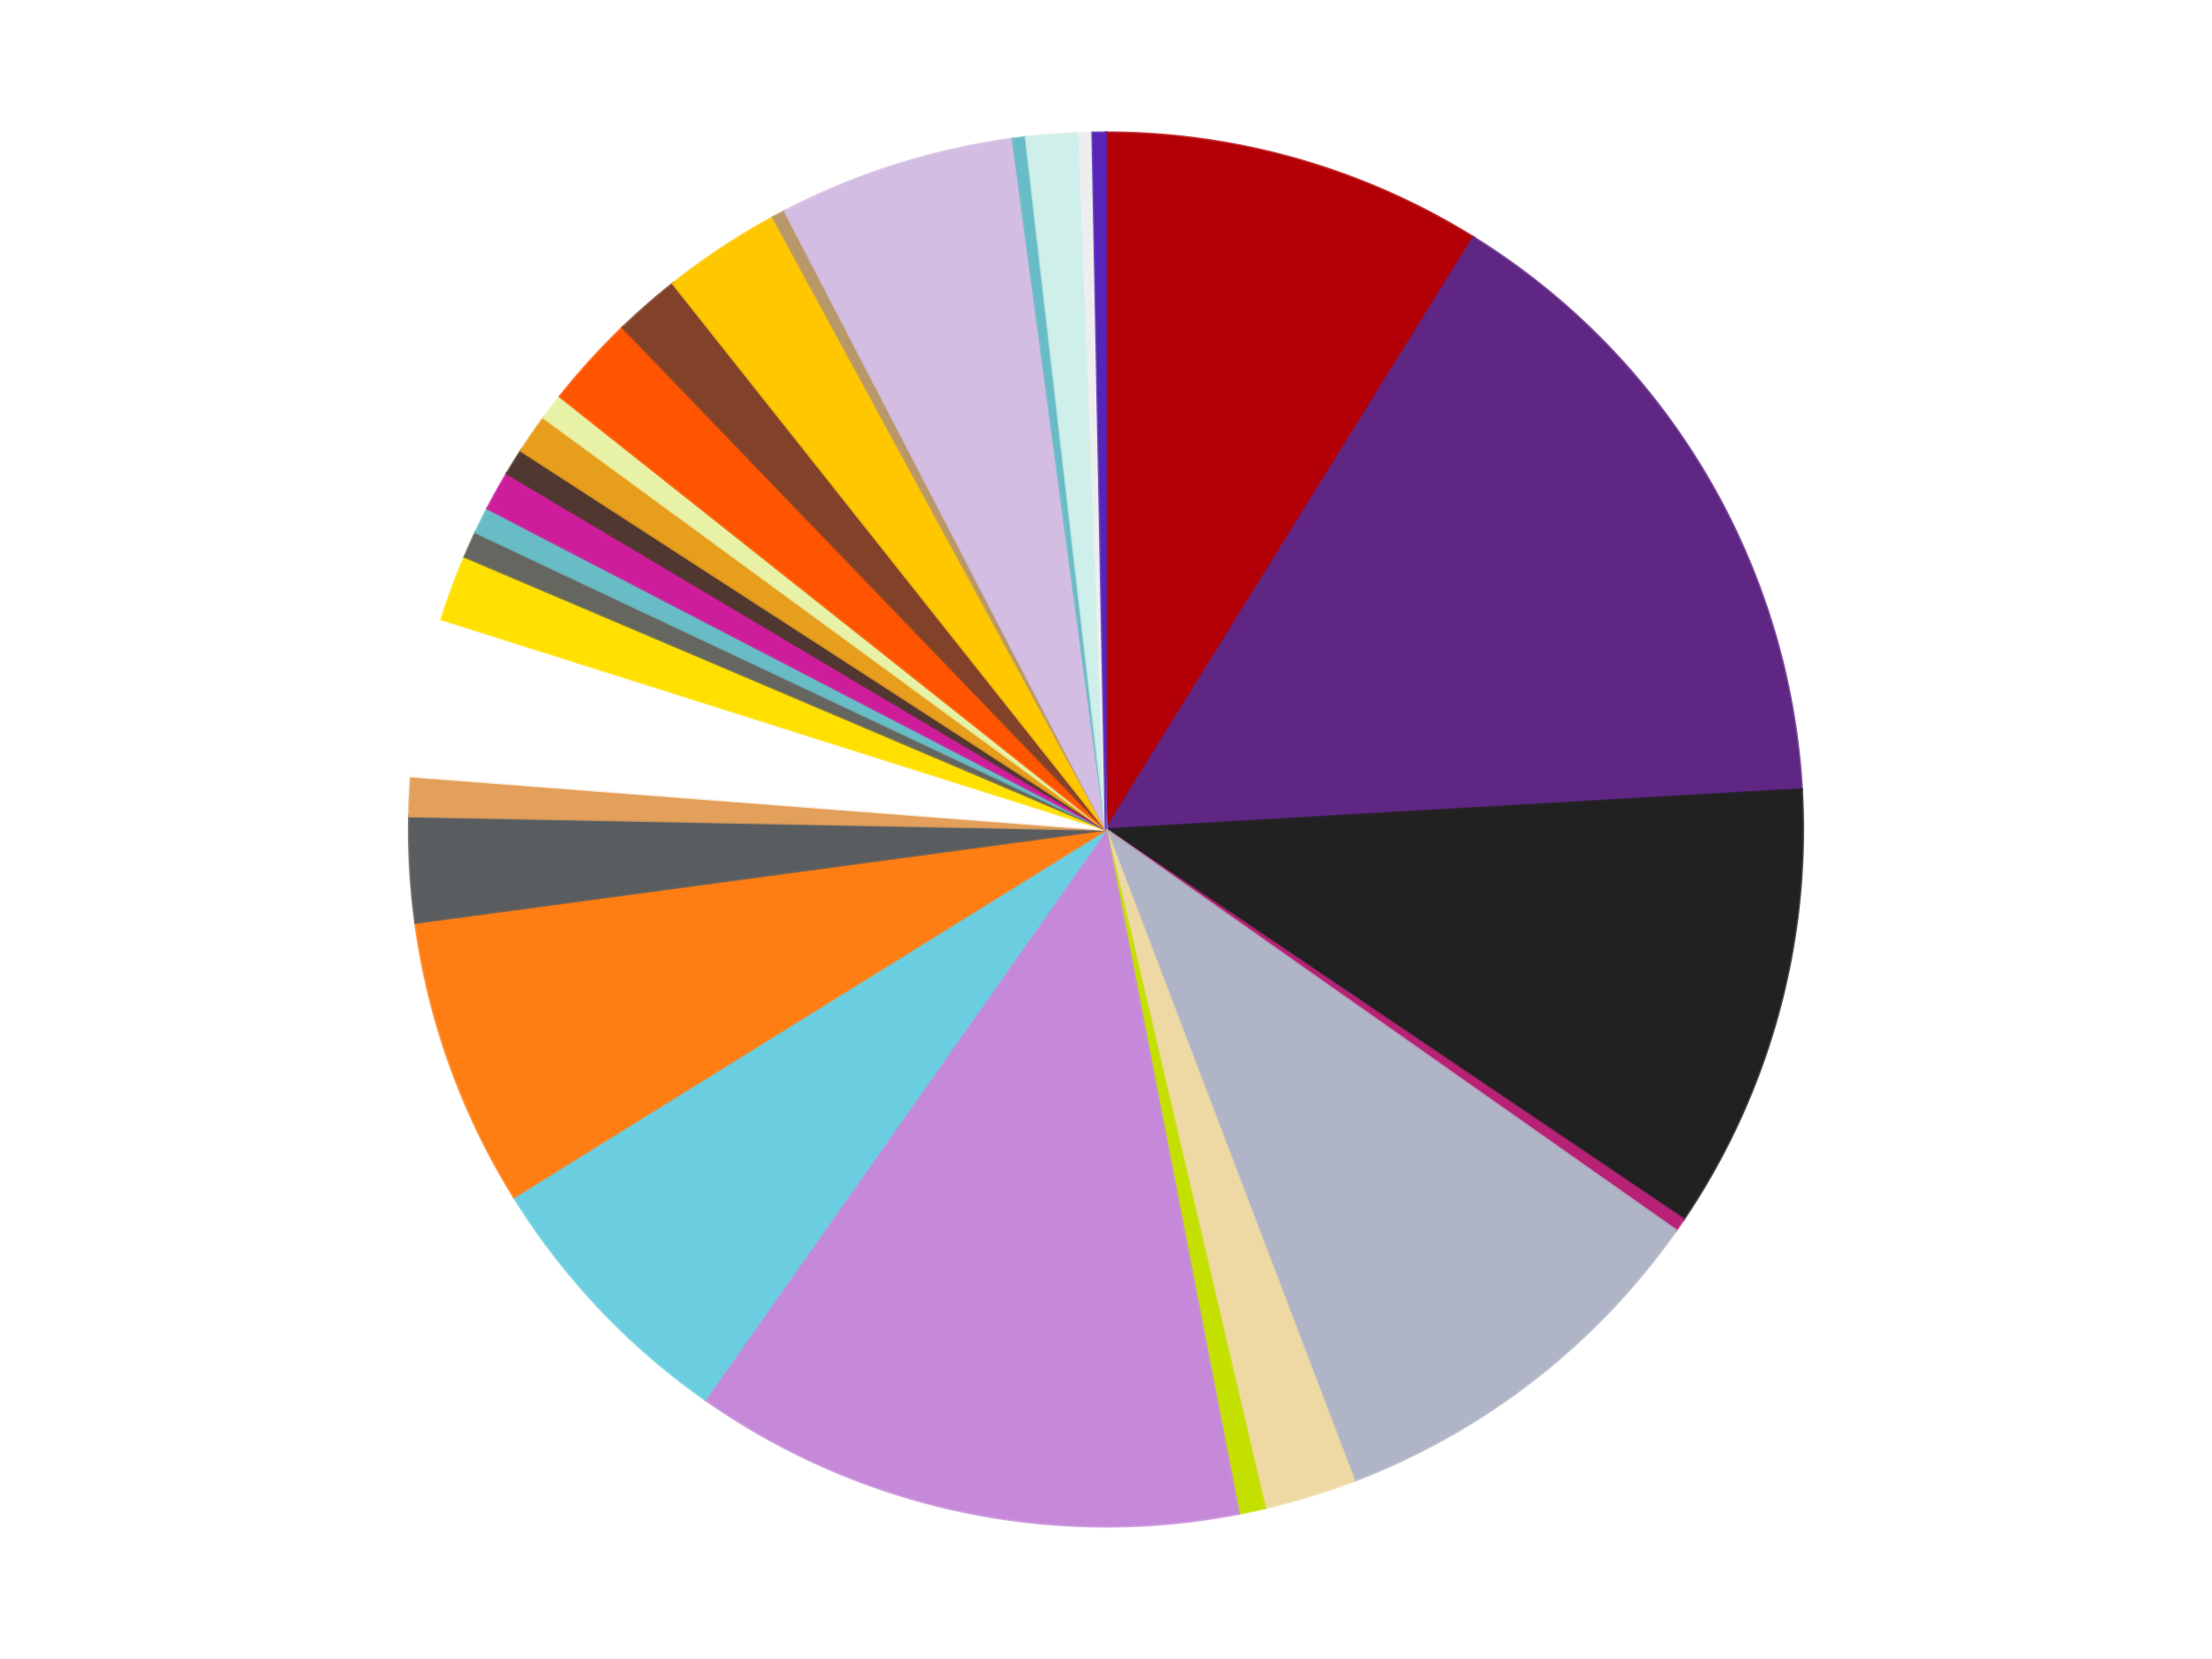 <?xml version='1.0' encoding='utf-8'?>
<svg xmlns="http://www.w3.org/2000/svg" xmlns:xlink="http://www.w3.org/1999/xlink" id="chart-9d8514dd-d0e1-4273-b7de-e4f43ca59ab1" class="pygal-chart" viewBox="0 0 800 600"><!--Generated with pygal 3.0.5 (lxml) ©Kozea 2012-2016 on 2024-08-19--><!--http://pygal.org--><!--http://github.com/Kozea/pygal--><defs><style type="text/css">#chart-9d8514dd-d0e1-4273-b7de-e4f43ca59ab1{-webkit-user-select:none;-webkit-font-smoothing:antialiased;font-family:Consolas,"Liberation Mono",Menlo,Courier,monospace}#chart-9d8514dd-d0e1-4273-b7de-e4f43ca59ab1 .title{font-family:Consolas,"Liberation Mono",Menlo,Courier,monospace;font-size:16px}#chart-9d8514dd-d0e1-4273-b7de-e4f43ca59ab1 .legends .legend text{font-family:Consolas,"Liberation Mono",Menlo,Courier,monospace;font-size:14px}#chart-9d8514dd-d0e1-4273-b7de-e4f43ca59ab1 .axis text{font-family:Consolas,"Liberation Mono",Menlo,Courier,monospace;font-size:10px}#chart-9d8514dd-d0e1-4273-b7de-e4f43ca59ab1 .axis text.major{font-family:Consolas,"Liberation Mono",Menlo,Courier,monospace;font-size:10px}#chart-9d8514dd-d0e1-4273-b7de-e4f43ca59ab1 .text-overlay text.value{font-family:Consolas,"Liberation Mono",Menlo,Courier,monospace;font-size:16px}#chart-9d8514dd-d0e1-4273-b7de-e4f43ca59ab1 .text-overlay text.label{font-family:Consolas,"Liberation Mono",Menlo,Courier,monospace;font-size:10px}#chart-9d8514dd-d0e1-4273-b7de-e4f43ca59ab1 .tooltip{font-family:Consolas,"Liberation Mono",Menlo,Courier,monospace;font-size:14px}#chart-9d8514dd-d0e1-4273-b7de-e4f43ca59ab1 text.no_data{font-family:Consolas,"Liberation Mono",Menlo,Courier,monospace;font-size:64px}
#chart-9d8514dd-d0e1-4273-b7de-e4f43ca59ab1{background-color:transparent}#chart-9d8514dd-d0e1-4273-b7de-e4f43ca59ab1 path,#chart-9d8514dd-d0e1-4273-b7de-e4f43ca59ab1 line,#chart-9d8514dd-d0e1-4273-b7de-e4f43ca59ab1 rect,#chart-9d8514dd-d0e1-4273-b7de-e4f43ca59ab1 circle{-webkit-transition:150ms;-moz-transition:150ms;transition:150ms}#chart-9d8514dd-d0e1-4273-b7de-e4f43ca59ab1 .graph &gt; .background{fill:transparent}#chart-9d8514dd-d0e1-4273-b7de-e4f43ca59ab1 .plot &gt; .background{fill:transparent}#chart-9d8514dd-d0e1-4273-b7de-e4f43ca59ab1 .graph{fill:rgba(0,0,0,.87)}#chart-9d8514dd-d0e1-4273-b7de-e4f43ca59ab1 text.no_data{fill:rgba(0,0,0,1)}#chart-9d8514dd-d0e1-4273-b7de-e4f43ca59ab1 .title{fill:rgba(0,0,0,1)}#chart-9d8514dd-d0e1-4273-b7de-e4f43ca59ab1 .legends .legend text{fill:rgba(0,0,0,.87)}#chart-9d8514dd-d0e1-4273-b7de-e4f43ca59ab1 .legends .legend:hover text{fill:rgba(0,0,0,1)}#chart-9d8514dd-d0e1-4273-b7de-e4f43ca59ab1 .axis .line{stroke:rgba(0,0,0,1)}#chart-9d8514dd-d0e1-4273-b7de-e4f43ca59ab1 .axis .guide.line{stroke:rgba(0,0,0,.54)}#chart-9d8514dd-d0e1-4273-b7de-e4f43ca59ab1 .axis .major.line{stroke:rgba(0,0,0,.87)}#chart-9d8514dd-d0e1-4273-b7de-e4f43ca59ab1 .axis text.major{fill:rgba(0,0,0,1)}#chart-9d8514dd-d0e1-4273-b7de-e4f43ca59ab1 .axis.y .guides:hover .guide.line,#chart-9d8514dd-d0e1-4273-b7de-e4f43ca59ab1 .line-graph .axis.x .guides:hover .guide.line,#chart-9d8514dd-d0e1-4273-b7de-e4f43ca59ab1 .stackedline-graph .axis.x .guides:hover .guide.line,#chart-9d8514dd-d0e1-4273-b7de-e4f43ca59ab1 .xy-graph .axis.x .guides:hover .guide.line{stroke:rgba(0,0,0,1)}#chart-9d8514dd-d0e1-4273-b7de-e4f43ca59ab1 .axis .guides:hover text{fill:rgba(0,0,0,1)}#chart-9d8514dd-d0e1-4273-b7de-e4f43ca59ab1 .reactive{fill-opacity:1.0;stroke-opacity:.8;stroke-width:1}#chart-9d8514dd-d0e1-4273-b7de-e4f43ca59ab1 .ci{stroke:rgba(0,0,0,.87)}#chart-9d8514dd-d0e1-4273-b7de-e4f43ca59ab1 .reactive.active,#chart-9d8514dd-d0e1-4273-b7de-e4f43ca59ab1 .active .reactive{fill-opacity:0.6;stroke-opacity:.9;stroke-width:4}#chart-9d8514dd-d0e1-4273-b7de-e4f43ca59ab1 .ci .reactive.active{stroke-width:1.5}#chart-9d8514dd-d0e1-4273-b7de-e4f43ca59ab1 .series text{fill:rgba(0,0,0,1)}#chart-9d8514dd-d0e1-4273-b7de-e4f43ca59ab1 .tooltip rect{fill:transparent;stroke:rgba(0,0,0,1);-webkit-transition:opacity 150ms;-moz-transition:opacity 150ms;transition:opacity 150ms}#chart-9d8514dd-d0e1-4273-b7de-e4f43ca59ab1 .tooltip .label{fill:rgba(0,0,0,.87)}#chart-9d8514dd-d0e1-4273-b7de-e4f43ca59ab1 .tooltip .label{fill:rgba(0,0,0,.87)}#chart-9d8514dd-d0e1-4273-b7de-e4f43ca59ab1 .tooltip .legend{font-size:.8em;fill:rgba(0,0,0,.54)}#chart-9d8514dd-d0e1-4273-b7de-e4f43ca59ab1 .tooltip .x_label{font-size:.6em;fill:rgba(0,0,0,1)}#chart-9d8514dd-d0e1-4273-b7de-e4f43ca59ab1 .tooltip .xlink{font-size:.5em;text-decoration:underline}#chart-9d8514dd-d0e1-4273-b7de-e4f43ca59ab1 .tooltip .value{font-size:1.5em}#chart-9d8514dd-d0e1-4273-b7de-e4f43ca59ab1 .bound{font-size:.5em}#chart-9d8514dd-d0e1-4273-b7de-e4f43ca59ab1 .max-value{font-size:.75em;fill:rgba(0,0,0,.54)}#chart-9d8514dd-d0e1-4273-b7de-e4f43ca59ab1 .map-element{fill:transparent;stroke:rgba(0,0,0,.54) !important}#chart-9d8514dd-d0e1-4273-b7de-e4f43ca59ab1 .map-element .reactive{fill-opacity:inherit;stroke-opacity:inherit}#chart-9d8514dd-d0e1-4273-b7de-e4f43ca59ab1 .color-0,#chart-9d8514dd-d0e1-4273-b7de-e4f43ca59ab1 .color-0 a:visited{stroke:#f44336;fill:#f44336}#chart-9d8514dd-d0e1-4273-b7de-e4f43ca59ab1 .color-1,#chart-9d8514dd-d0e1-4273-b7de-e4f43ca59ab1 .color-1 a:visited{stroke:#3f51b5;fill:#3f51b5}#chart-9d8514dd-d0e1-4273-b7de-e4f43ca59ab1 .color-2,#chart-9d8514dd-d0e1-4273-b7de-e4f43ca59ab1 .color-2 a:visited{stroke:#009688;fill:#009688}#chart-9d8514dd-d0e1-4273-b7de-e4f43ca59ab1 .color-3,#chart-9d8514dd-d0e1-4273-b7de-e4f43ca59ab1 .color-3 a:visited{stroke:#ffc107;fill:#ffc107}#chart-9d8514dd-d0e1-4273-b7de-e4f43ca59ab1 .color-4,#chart-9d8514dd-d0e1-4273-b7de-e4f43ca59ab1 .color-4 a:visited{stroke:#ff5722;fill:#ff5722}#chart-9d8514dd-d0e1-4273-b7de-e4f43ca59ab1 .color-5,#chart-9d8514dd-d0e1-4273-b7de-e4f43ca59ab1 .color-5 a:visited{stroke:#9c27b0;fill:#9c27b0}#chart-9d8514dd-d0e1-4273-b7de-e4f43ca59ab1 .color-6,#chart-9d8514dd-d0e1-4273-b7de-e4f43ca59ab1 .color-6 a:visited{stroke:#03a9f4;fill:#03a9f4}#chart-9d8514dd-d0e1-4273-b7de-e4f43ca59ab1 .color-7,#chart-9d8514dd-d0e1-4273-b7de-e4f43ca59ab1 .color-7 a:visited{stroke:#8bc34a;fill:#8bc34a}#chart-9d8514dd-d0e1-4273-b7de-e4f43ca59ab1 .color-8,#chart-9d8514dd-d0e1-4273-b7de-e4f43ca59ab1 .color-8 a:visited{stroke:#ff9800;fill:#ff9800}#chart-9d8514dd-d0e1-4273-b7de-e4f43ca59ab1 .color-9,#chart-9d8514dd-d0e1-4273-b7de-e4f43ca59ab1 .color-9 a:visited{stroke:#e91e63;fill:#e91e63}#chart-9d8514dd-d0e1-4273-b7de-e4f43ca59ab1 .color-10,#chart-9d8514dd-d0e1-4273-b7de-e4f43ca59ab1 .color-10 a:visited{stroke:#2196f3;fill:#2196f3}#chart-9d8514dd-d0e1-4273-b7de-e4f43ca59ab1 .color-11,#chart-9d8514dd-d0e1-4273-b7de-e4f43ca59ab1 .color-11 a:visited{stroke:#4caf50;fill:#4caf50}#chart-9d8514dd-d0e1-4273-b7de-e4f43ca59ab1 .color-12,#chart-9d8514dd-d0e1-4273-b7de-e4f43ca59ab1 .color-12 a:visited{stroke:#ffeb3b;fill:#ffeb3b}#chart-9d8514dd-d0e1-4273-b7de-e4f43ca59ab1 .color-13,#chart-9d8514dd-d0e1-4273-b7de-e4f43ca59ab1 .color-13 a:visited{stroke:#673ab7;fill:#673ab7}#chart-9d8514dd-d0e1-4273-b7de-e4f43ca59ab1 .color-14,#chart-9d8514dd-d0e1-4273-b7de-e4f43ca59ab1 .color-14 a:visited{stroke:#00bcd4;fill:#00bcd4}#chart-9d8514dd-d0e1-4273-b7de-e4f43ca59ab1 .color-15,#chart-9d8514dd-d0e1-4273-b7de-e4f43ca59ab1 .color-15 a:visited{stroke:#cddc39;fill:#cddc39}#chart-9d8514dd-d0e1-4273-b7de-e4f43ca59ab1 .color-16,#chart-9d8514dd-d0e1-4273-b7de-e4f43ca59ab1 .color-16 a:visited{stroke:#9e9e9e;fill:#9e9e9e}#chart-9d8514dd-d0e1-4273-b7de-e4f43ca59ab1 .color-17,#chart-9d8514dd-d0e1-4273-b7de-e4f43ca59ab1 .color-17 a:visited{stroke:#607d8b;fill:#607d8b}#chart-9d8514dd-d0e1-4273-b7de-e4f43ca59ab1 .color-18,#chart-9d8514dd-d0e1-4273-b7de-e4f43ca59ab1 .color-18 a:visited{stroke:#7b0f07;fill:#7b0f07}#chart-9d8514dd-d0e1-4273-b7de-e4f43ca59ab1 .color-19,#chart-9d8514dd-d0e1-4273-b7de-e4f43ca59ab1 .color-19 a:visited{stroke:#141938;fill:#141938}#chart-9d8514dd-d0e1-4273-b7de-e4f43ca59ab1 .color-20,#chart-9d8514dd-d0e1-4273-b7de-e4f43ca59ab1 .color-20 a:visited{stroke:#000000;fill:#000000}#chart-9d8514dd-d0e1-4273-b7de-e4f43ca59ab1 .color-21,#chart-9d8514dd-d0e1-4273-b7de-e4f43ca59ab1 .color-21 a:visited{stroke:#5e4600;fill:#5e4600}#chart-9d8514dd-d0e1-4273-b7de-e4f43ca59ab1 .color-22,#chart-9d8514dd-d0e1-4273-b7de-e4f43ca59ab1 .color-22 a:visited{stroke:#791d00;fill:#791d00}#chart-9d8514dd-d0e1-4273-b7de-e4f43ca59ab1 .color-23,#chart-9d8514dd-d0e1-4273-b7de-e4f43ca59ab1 .color-23 a:visited{stroke:#220826;fill:#220826}#chart-9d8514dd-d0e1-4273-b7de-e4f43ca59ab1 .color-24,#chart-9d8514dd-d0e1-4273-b7de-e4f43ca59ab1 .color-24 a:visited{stroke:#01364e;fill:#01364e}#chart-9d8514dd-d0e1-4273-b7de-e4f43ca59ab1 .color-25,#chart-9d8514dd-d0e1-4273-b7de-e4f43ca59ab1 .color-25 a:visited{stroke:#344c19;fill:#344c19}#chart-9d8514dd-d0e1-4273-b7de-e4f43ca59ab1 .color-26,#chart-9d8514dd-d0e1-4273-b7de-e4f43ca59ab1 .color-26 a:visited{stroke:#573400;fill:#573400}#chart-9d8514dd-d0e1-4273-b7de-e4f43ca59ab1 .color-27,#chart-9d8514dd-d0e1-4273-b7de-e4f43ca59ab1 .color-27 a:visited{stroke:#560823;fill:#560823}#chart-9d8514dd-d0e1-4273-b7de-e4f43ca59ab1 .color-28,#chart-9d8514dd-d0e1-4273-b7de-e4f43ca59ab1 .color-28 a:visited{stroke:#063b66;fill:#063b66}#chart-9d8514dd-d0e1-4273-b7de-e4f43ca59ab1 .text-overlay .color-0 text{fill:black}#chart-9d8514dd-d0e1-4273-b7de-e4f43ca59ab1 .text-overlay .color-1 text{fill:black}#chart-9d8514dd-d0e1-4273-b7de-e4f43ca59ab1 .text-overlay .color-2 text{fill:black}#chart-9d8514dd-d0e1-4273-b7de-e4f43ca59ab1 .text-overlay .color-3 text{fill:black}#chart-9d8514dd-d0e1-4273-b7de-e4f43ca59ab1 .text-overlay .color-4 text{fill:black}#chart-9d8514dd-d0e1-4273-b7de-e4f43ca59ab1 .text-overlay .color-5 text{fill:black}#chart-9d8514dd-d0e1-4273-b7de-e4f43ca59ab1 .text-overlay .color-6 text{fill:black}#chart-9d8514dd-d0e1-4273-b7de-e4f43ca59ab1 .text-overlay .color-7 text{fill:black}#chart-9d8514dd-d0e1-4273-b7de-e4f43ca59ab1 .text-overlay .color-8 text{fill:black}#chart-9d8514dd-d0e1-4273-b7de-e4f43ca59ab1 .text-overlay .color-9 text{fill:black}#chart-9d8514dd-d0e1-4273-b7de-e4f43ca59ab1 .text-overlay .color-10 text{fill:black}#chart-9d8514dd-d0e1-4273-b7de-e4f43ca59ab1 .text-overlay .color-11 text{fill:black}#chart-9d8514dd-d0e1-4273-b7de-e4f43ca59ab1 .text-overlay .color-12 text{fill:black}#chart-9d8514dd-d0e1-4273-b7de-e4f43ca59ab1 .text-overlay .color-13 text{fill:black}#chart-9d8514dd-d0e1-4273-b7de-e4f43ca59ab1 .text-overlay .color-14 text{fill:black}#chart-9d8514dd-d0e1-4273-b7de-e4f43ca59ab1 .text-overlay .color-15 text{fill:black}#chart-9d8514dd-d0e1-4273-b7de-e4f43ca59ab1 .text-overlay .color-16 text{fill:black}#chart-9d8514dd-d0e1-4273-b7de-e4f43ca59ab1 .text-overlay .color-17 text{fill:black}#chart-9d8514dd-d0e1-4273-b7de-e4f43ca59ab1 .text-overlay .color-18 text{fill:black}#chart-9d8514dd-d0e1-4273-b7de-e4f43ca59ab1 .text-overlay .color-19 text{fill:white}#chart-9d8514dd-d0e1-4273-b7de-e4f43ca59ab1 .text-overlay .color-20 text{fill:white}#chart-9d8514dd-d0e1-4273-b7de-e4f43ca59ab1 .text-overlay .color-21 text{fill:black}#chart-9d8514dd-d0e1-4273-b7de-e4f43ca59ab1 .text-overlay .color-22 text{fill:black}#chart-9d8514dd-d0e1-4273-b7de-e4f43ca59ab1 .text-overlay .color-23 text{fill:white}#chart-9d8514dd-d0e1-4273-b7de-e4f43ca59ab1 .text-overlay .color-24 text{fill:white}#chart-9d8514dd-d0e1-4273-b7de-e4f43ca59ab1 .text-overlay .color-25 text{fill:black}#chart-9d8514dd-d0e1-4273-b7de-e4f43ca59ab1 .text-overlay .color-26 text{fill:white}#chart-9d8514dd-d0e1-4273-b7de-e4f43ca59ab1 .text-overlay .color-27 text{fill:black}#chart-9d8514dd-d0e1-4273-b7de-e4f43ca59ab1 .text-overlay .color-28 text{fill:black}
#chart-9d8514dd-d0e1-4273-b7de-e4f43ca59ab1 text.no_data{text-anchor:middle}#chart-9d8514dd-d0e1-4273-b7de-e4f43ca59ab1 .guide.line{fill:none}#chart-9d8514dd-d0e1-4273-b7de-e4f43ca59ab1 .centered{text-anchor:middle}#chart-9d8514dd-d0e1-4273-b7de-e4f43ca59ab1 .title{text-anchor:middle}#chart-9d8514dd-d0e1-4273-b7de-e4f43ca59ab1 .legends .legend text{fill-opacity:1}#chart-9d8514dd-d0e1-4273-b7de-e4f43ca59ab1 .axis.x text{text-anchor:middle}#chart-9d8514dd-d0e1-4273-b7de-e4f43ca59ab1 .axis.x:not(.web) text[transform]{text-anchor:start}#chart-9d8514dd-d0e1-4273-b7de-e4f43ca59ab1 .axis.x:not(.web) text[transform].backwards{text-anchor:end}#chart-9d8514dd-d0e1-4273-b7de-e4f43ca59ab1 .axis.y text{text-anchor:end}#chart-9d8514dd-d0e1-4273-b7de-e4f43ca59ab1 .axis.y text[transform].backwards{text-anchor:start}#chart-9d8514dd-d0e1-4273-b7de-e4f43ca59ab1 .axis.y2 text{text-anchor:start}#chart-9d8514dd-d0e1-4273-b7de-e4f43ca59ab1 .axis.y2 text[transform].backwards{text-anchor:end}#chart-9d8514dd-d0e1-4273-b7de-e4f43ca59ab1 .axis .guide.line{stroke-dasharray:4,4;stroke:black}#chart-9d8514dd-d0e1-4273-b7de-e4f43ca59ab1 .axis .major.guide.line{stroke-dasharray:6,6;stroke:black}#chart-9d8514dd-d0e1-4273-b7de-e4f43ca59ab1 .horizontal .axis.y .guide.line,#chart-9d8514dd-d0e1-4273-b7de-e4f43ca59ab1 .horizontal .axis.y2 .guide.line,#chart-9d8514dd-d0e1-4273-b7de-e4f43ca59ab1 .vertical .axis.x .guide.line{opacity:0}#chart-9d8514dd-d0e1-4273-b7de-e4f43ca59ab1 .horizontal .axis.always_show .guide.line,#chart-9d8514dd-d0e1-4273-b7de-e4f43ca59ab1 .vertical .axis.always_show .guide.line{opacity:1 !important}#chart-9d8514dd-d0e1-4273-b7de-e4f43ca59ab1 .axis.y .guides:hover .guide.line,#chart-9d8514dd-d0e1-4273-b7de-e4f43ca59ab1 .axis.y2 .guides:hover .guide.line,#chart-9d8514dd-d0e1-4273-b7de-e4f43ca59ab1 .axis.x .guides:hover .guide.line{opacity:1}#chart-9d8514dd-d0e1-4273-b7de-e4f43ca59ab1 .axis .guides:hover text{opacity:1}#chart-9d8514dd-d0e1-4273-b7de-e4f43ca59ab1 .nofill{fill:none}#chart-9d8514dd-d0e1-4273-b7de-e4f43ca59ab1 .subtle-fill{fill-opacity:.2}#chart-9d8514dd-d0e1-4273-b7de-e4f43ca59ab1 .dot{stroke-width:1px;fill-opacity:1;stroke-opacity:1}#chart-9d8514dd-d0e1-4273-b7de-e4f43ca59ab1 .dot.active{stroke-width:5px}#chart-9d8514dd-d0e1-4273-b7de-e4f43ca59ab1 .dot.negative{fill:transparent}#chart-9d8514dd-d0e1-4273-b7de-e4f43ca59ab1 text,#chart-9d8514dd-d0e1-4273-b7de-e4f43ca59ab1 tspan{stroke:none !important}#chart-9d8514dd-d0e1-4273-b7de-e4f43ca59ab1 .series text.active{opacity:1}#chart-9d8514dd-d0e1-4273-b7de-e4f43ca59ab1 .tooltip rect{fill-opacity:.95;stroke-width:.5}#chart-9d8514dd-d0e1-4273-b7de-e4f43ca59ab1 .tooltip text{fill-opacity:1}#chart-9d8514dd-d0e1-4273-b7de-e4f43ca59ab1 .showable{visibility:hidden}#chart-9d8514dd-d0e1-4273-b7de-e4f43ca59ab1 .showable.shown{visibility:visible}#chart-9d8514dd-d0e1-4273-b7de-e4f43ca59ab1 .gauge-background{fill:rgba(229,229,229,1);stroke:none}#chart-9d8514dd-d0e1-4273-b7de-e4f43ca59ab1 .bg-lines{stroke:transparent;stroke-width:2px}</style><script type="text/javascript">window.pygal = window.pygal || {};window.pygal.config = window.pygal.config || {};window.pygal.config['9d8514dd-d0e1-4273-b7de-e4f43ca59ab1'] = {"allow_interruptions": false, "box_mode": "extremes", "classes": ["pygal-chart"], "css": ["file://style.css", "file://graph.css"], "defs": [], "disable_xml_declaration": false, "dots_size": 2.5, "dynamic_print_values": false, "explicit_size": false, "fill": false, "force_uri_protocol": "https", "formatter": null, "half_pie": false, "height": 600, "include_x_axis": false, "inner_radius": 0, "interpolate": null, "interpolation_parameters": {}, "interpolation_precision": 250, "inverse_y_axis": false, "js": ["//kozea.github.io/pygal.js/2.0.x/pygal-tooltips.min.js"], "legend_at_bottom": false, "legend_at_bottom_columns": null, "legend_box_size": 12, "logarithmic": false, "margin": 20, "margin_bottom": null, "margin_left": null, "margin_right": null, "margin_top": null, "max_scale": 16, "min_scale": 4, "missing_value_fill_truncation": "x", "no_data_text": "No data", "no_prefix": false, "order_min": null, "pretty_print": false, "print_labels": false, "print_values": false, "print_values_position": "center", "print_zeroes": true, "range": null, "rounded_bars": null, "secondary_range": null, "show_dots": true, "show_legend": false, "show_minor_x_labels": true, "show_minor_y_labels": true, "show_only_major_dots": false, "show_x_guides": false, "show_x_labels": true, "show_y_guides": true, "show_y_labels": true, "spacing": 10, "stack_from_top": false, "strict": false, "stroke": true, "stroke_style": null, "style": {"background": "transparent", "ci_colors": [], "colors": ["#F44336", "#3F51B5", "#009688", "#FFC107", "#FF5722", "#9C27B0", "#03A9F4", "#8BC34A", "#FF9800", "#E91E63", "#2196F3", "#4CAF50", "#FFEB3B", "#673AB7", "#00BCD4", "#CDDC39", "#9E9E9E", "#607D8B"], "dot_opacity": "1", "font_family": "Consolas, \"Liberation Mono\", Menlo, Courier, monospace", "foreground": "rgba(0, 0, 0, .87)", "foreground_strong": "rgba(0, 0, 0, 1)", "foreground_subtle": "rgba(0, 0, 0, .54)", "guide_stroke_color": "black", "guide_stroke_dasharray": "4,4", "label_font_family": "Consolas, \"Liberation Mono\", Menlo, Courier, monospace", "label_font_size": 10, "legend_font_family": "Consolas, \"Liberation Mono\", Menlo, Courier, monospace", "legend_font_size": 14, "major_guide_stroke_color": "black", "major_guide_stroke_dasharray": "6,6", "major_label_font_family": "Consolas, \"Liberation Mono\", Menlo, Courier, monospace", "major_label_font_size": 10, "no_data_font_family": "Consolas, \"Liberation Mono\", Menlo, Courier, monospace", "no_data_font_size": 64, "opacity": "1.0", "opacity_hover": "0.6", "plot_background": "transparent", "stroke_opacity": ".8", "stroke_opacity_hover": ".9", "stroke_width": "1", "stroke_width_hover": "4", "title_font_family": "Consolas, \"Liberation Mono\", Menlo, Courier, monospace", "title_font_size": 16, "tooltip_font_family": "Consolas, \"Liberation Mono\", Menlo, Courier, monospace", "tooltip_font_size": 14, "transition": "150ms", "value_background": "rgba(229, 229, 229, 1)", "value_colors": [], "value_font_family": "Consolas, \"Liberation Mono\", Menlo, Courier, monospace", "value_font_size": 16, "value_label_font_family": "Consolas, \"Liberation Mono\", Menlo, Courier, monospace", "value_label_font_size": 10}, "title": null, "tooltip_border_radius": 0, "tooltip_fancy_mode": true, "truncate_label": null, "truncate_legend": null, "width": 800, "x_label_rotation": 0, "x_labels": null, "x_labels_major": null, "x_labels_major_count": null, "x_labels_major_every": null, "x_title": null, "xrange": null, "y_label_rotation": 0, "y_labels": null, "y_labels_major": null, "y_labels_major_count": null, "y_labels_major_every": null, "y_title": null, "zero": 0, "legends": ["Red", "Dark Purple", "Black", "Magenta", "Light Bluish Gray", "Tan", "Lime", "Medium Lavender", "Medium Azure", "Orange", "Dark Bluish Gray", "Medium Nougat", "White", "Yellow", "Pearl Dark Gray", "Trans-Light Blue", "Trans-Dark Pink", "Dark Brown", "Pearl Gold", "Yellowish Green", "Reddish Orange", "Reddish Brown", "Bright Light Orange", "Dark Tan", "Lavender", "Satin Trans-Light Blue", "Light Aqua", "Trans-Clear", "Trans-Purple"]}</script><script type="text/javascript" xlink:href="https://kozea.github.io/pygal.js/2.0.x/pygal-tooltips.min.js"/></defs><title>Pygal</title><g class="graph pie-graph vertical"><rect x="0" y="0" width="800" height="600" class="background"/><g transform="translate(20, 20)" class="plot"><rect x="0" y="0" width="760" height="560" class="background"/><g class="series serie-0 color-0"><g class="slices"><g class="slice" style="fill: #B30006; stroke: #B30006"><path d="M380 28 A252 252 0 0 1 512.902 65.895 L380 280 A0 0 0 0 0 380 280 z" class="slice reactive tooltip-trigger"/><desc class="value">29</desc><desc class="x centered">414.54981134998627</desc><desc class="y centered">158.82941555113155</desc></g></g></g><g class="series serie-1 color-1"><g class="slices"><g class="slice" style="fill: #5F2683; stroke: #5F2683"><path d="M512.902 65.895 A252 252 0 0 1 631.584 265.526 L380 280 A0 0 0 0 0 380 280 z" class="slice reactive tooltip-trigger"/><desc class="value">50</desc><desc class="x centered">488.3057704803873</desc><desc class="y centered">215.6116463896641</desc></g></g></g><g class="series serie-2 color-2"><g class="slices"><g class="slice" style="fill: #212121; stroke: #212121"><path d="M631.584 265.526 A252 252 0 0 1 588.857 421.006 L380 280 A0 0 0 0 0 380 280 z" class="slice reactive tooltip-trigger"/><desc class="value">34</desc><desc class="x centered">501.4959404270958</desc><desc class="y centered">313.3876692767793</desc></g></g></g><g class="series serie-3 color-3"><g class="slices"><g class="slice" style="fill: #B72276; stroke: #B72276"><path d="M588.857 421.006 A252 252 0 0 1 586.118 424.98 L380 280 A0 0 0 0 0 380 280 z" class="slice reactive tooltip-trigger"/><desc class="value">1</desc><desc class="x centered">483.74867420928854</desc><desc class="y centered">351.49973845976575</desc></g></g></g><g class="series serie-4 color-4"><g class="slices"><g class="slice" style="fill: #AFB5C7; stroke: #AFB5C7"><path d="M586.118 424.98 A252 252 0 0 1 469.708 515.492 L380 280 A0 0 0 0 0 380 280 z" class="slice reactive tooltip-trigger"/><desc class="value">31</desc><desc class="x centered">457.34066778413785</desc><desc class="y centered">379.47070476629597</desc></g></g></g><g class="series serie-5 color-5"><g class="slices"><g class="slice" style="fill: #EED9A4; stroke: #EED9A4"><path d="M469.708 515.492 A252 252 0 0 1 437.419 525.371 L380 280 A0 0 0 0 0 380 280 z" class="slice reactive tooltip-trigger"/><desc class="value">7</desc><desc class="x centered">416.8644805945278</desc><desc class="y centered">400.4865555590983</desc></g></g></g><g class="series serie-6 color-6"><g class="slices"><g class="slice" style="fill: #C4E000; stroke: #C4E000"><path d="M437.419 525.371 A252 252 0 0 1 427.979 527.39 L380 280 A0 0 0 0 0 380 280 z" class="slice reactive tooltip-trigger"/><desc class="value">2</desc><desc class="x centered">406.3542461931498</desc><desc class="y centered">403.2130419541327</desc></g></g></g><g class="series serie-7 color-7"><g class="slices"><g class="slice" style="fill: #C689D9; stroke: #C689D9"><path d="M427.979 527.39 A252 252 0 0 1 235.02 486.118 L380 280 A0 0 0 0 0 380 280 z" class="slice reactive tooltip-trigger"/><desc class="value">42</desc><desc class="x centered">353.64575380685034</desc><desc class="y centered">403.2130419541327</desc></g></g></g><g class="series serie-8 color-8"><g class="slices"><g class="slice" style="fill: #6ACEE0; stroke: #6ACEE0"><path d="M235.02 486.118 A252 252 0 0 1 165.895 412.902 L380 280 A0 0 0 0 0 380 280 z" class="slice reactive tooltip-trigger"/><desc class="value">21</desc><desc class="x centered">288.38160018351505</desc><desc class="y centered">366.4989526819066</desc></g></g></g><g class="series serie-9 color-9"><g class="slices"><g class="slice" style="fill: #FF7E14; stroke: #FF7E14"><path d="M165.895 412.902 A252 252 0 0 1 130.262 313.69 L380 280 A0 0 0 0 0 380 280 z" class="slice reactive tooltip-trigger"/><desc class="value">22</desc><desc class="x centered">261.41635395457524</desc><desc class="y centered">322.59012667947144</desc></g></g></g><g class="series serie-10 color-10"><g class="slices"><g class="slice" style="fill: #595D60; stroke: #595D60"><path d="M130.262 313.69 A252 252 0 0 1 128.046 275.173 L380 280 A0 0 0 0 0 380 280 z" class="slice reactive tooltip-trigger"/><desc class="value">8</desc><desc class="x centered">254.20800586479163</desc><desc class="y centered">287.23700293544914</desc></g></g></g><g class="series serie-11 color-11"><g class="slices"><g class="slice" style="fill: #E3A05B; stroke: #E3A05B"><path d="M128.046 275.173 A252 252 0 0 1 128.739 260.71 L380 280 A0 0 0 0 0 380 280 z" class="slice reactive tooltip-trigger"/><desc class="value">3</desc><desc class="x centered">254.144460665505</desc><desc class="y centered">273.9681496351965</desc></g></g></g><g class="series serie-12 color-12"><g class="slices"><g class="slice" style="fill: #FFFFFF; stroke: #FFFFFF"><path d="M128.739 260.71 A252 252 0 0 1 139.744 203.966 L380 280 A0 0 0 0 0 380 280 z" class="slice reactive tooltip-trigger"/><desc class="value">12</desc><desc class="x centered">256.3047516803963</desc><desc class="y centered">256.0107202452518</desc></g></g></g><g class="series serie-13 color-13"><g class="slices"><g class="slice" style="fill: #FFE001; stroke: #FFE001"><path d="M139.744 203.966 A252 252 0 0 1 148.117 181.338 L380 280 A0 0 0 0 0 380 280 z" class="slice reactive tooltip-trigger"/><desc class="value">5</desc><desc class="x centered">261.82971638107017</desc><desc class="y centered">236.27604696025654</desc></g></g></g><g class="series serie-14 color-14"><g class="slices"><g class="slice" style="fill: #666660; stroke: #666660"><path d="M148.117 181.338 A252 252 0 0 1 152.066 172.529 L380 280 A0 0 0 0 0 380 280 z" class="slice reactive tooltip-trigger"/><desc class="value">2</desc><desc class="x centered">265.0245443239547</desc><desc class="y centered">228.45735171641118</desc></g></g></g><g class="series serie-15 color-15"><g class="slices"><g class="slice" style="fill: #68BCC5; stroke: #68BCC5"><path d="M152.066 172.529 A252 252 0 0 1 156.35 163.877 L380 280 A0 0 0 0 0 380 280 z" class="slice reactive tooltip-trigger"/><desc class="value">2</desc><desc class="x centered">267.083139822907</desc><desc class="y centered">224.09130042876308</desc></g></g></g><g class="series serie-16 color-16"><g class="slices"><g class="slice" style="fill: #CE1d9b; stroke: #CE1d9b"><path d="M156.35 163.877 A252 252 0 0 1 163.388 151.223 L380 280 A0 0 0 0 0 380 280 z" class="slice reactive tooltip-trigger"/><desc class="value">3</desc><desc class="x centered">269.8890521615766</desc><desc class="y centered">218.7498639501592</desc></g></g></g><g class="series serie-17 color-17"><g class="slices"><g class="slice" style="fill: #50372F; stroke: #50372F"><path d="M163.388 151.223 A252 252 0 0 1 168.48 143.021 L380 280 A0 0 0 0 0 380 280 z" class="slice reactive tooltip-trigger"/><desc class="value">2</desc><desc class="x centered">272.9474518145975</desc><desc class="y centered">213.5488756527621</desc></g></g></g><g class="series serie-18 color-18"><g class="slices"><g class="slice" style="fill: #E79E1D; stroke: #E79E1D"><path d="M168.48 143.021 A252 252 0 0 1 176.697 131.098 L380 280 A0 0 0 0 0 380 280 z" class="slice reactive tooltip-trigger"/><desc class="value">3</desc><desc class="x centered">276.25132579071146</desc><desc class="y centered">208.5002615402342</desc></g></g></g><g class="series serie-19 color-19"><g class="slices"><g class="slice" style="fill: #E7F2A7; stroke: #E7F2A7"><path d="M176.697 131.098 A252 252 0 0 1 182.549 123.42 L380 280 A0 0 0 0 0 380 280 z" class="slice reactive tooltip-trigger"/><desc class="value">2</desc><desc class="x centered">279.7930982195483</desc><desc class="y centered">203.61559821820356</desc></g></g></g><g class="series serie-20 color-20"><g class="slices"><g class="slice" style="fill: #FF5500; stroke: #FF5500"><path d="M182.549 123.42 A252 252 0 0 1 205.255 98.429 L380 280 A0 0 0 0 0 380 280 z" class="slice reactive tooltip-trigger"/><desc class="value">7</desc><desc class="x centered">286.74153239063315</desc><desc class="y centered">195.2718569827435</desc></g></g></g><g class="series serie-21 color-21"><g class="slices"><g class="slice" style="fill: #82422A; stroke: #82422A"><path d="M205.255 98.429 A252 252 0 0 1 223.42 82.549 L380 280 A0 0 0 0 0 380 280 z" class="slice reactive tooltip-trigger"/><desc class="value">5</desc><desc class="x centered">297.0737570579346</desc><desc class="y centered">185.13568515235275</desc></g></g></g><g class="series serie-22 color-22"><g class="slices"><g class="slice" style="fill: #FFC700; stroke: #FFC700"><path d="M223.42 82.549 A252 252 0 0 1 259.615 58.615 L380 280 A0 0 0 0 0 380 280 z" class="slice reactive tooltip-trigger"/><desc class="value">9</desc><desc class="x centered">310.5006732407028</desc><desc class="y centered">174.90079172513035</desc></g></g></g><g class="series serie-23 color-23"><g class="slices"><g class="slice" style="fill: #B89869; stroke: #B89869"><path d="M259.615 58.615 A252 252 0 0 1 263.877 56.35 L380 280 A0 0 0 0 0 380 280 z" class="slice reactive tooltip-trigger"/><desc class="value">1</desc><desc class="x centered">320.87026373566243</desc><desc class="y centered">168.73601530904133</desc></g></g></g><g class="series serie-24 color-24"><g class="slices"><g class="slice" style="fill: #D3BDE3; stroke: #D3BDE3"><path d="M263.877 56.35 A252 252 0 0 1 346.31 30.262 L380 280 A0 0 0 0 0 380 280 z" class="slice reactive tooltip-trigger"/><desc class="value">18</desc><desc class="x centered">341.98320457700595</desc><desc class="y centered">159.87205460107867</desc></g></g></g><g class="series serie-25 color-25"><g class="slices"><g class="slice" style="fill: #68BCC5; stroke: #68BCC5"><path d="M346.31 30.262 A252 252 0 0 1 351.1 29.663 L380 280 A0 0 0 0 0 380 280 z" class="slice reactive tooltip-trigger"/><desc class="value">1</desc><desc class="x centered">364.351700782007</desc><desc class="y centered">154.97547947868722</desc></g></g></g><g class="series serie-26 color-26"><g class="slices"><g class="slice" style="fill: #CFEFEA; stroke: #CFEFEA"><path d="M351.1 29.663 A252 252 0 0 1 370.348 28.185 L380 280 A0 0 0 0 0 380 280 z" class="slice reactive tooltip-trigger"/><desc class="value">4</desc><desc class="x centered">370.3547941426017</desc><desc class="y centered">154.36970905084868</desc></g></g></g><g class="series serie-27 color-27"><g class="slices"><g class="slice" style="fill: #EEEEEE; stroke: #EEEEEE"><path d="M370.348 28.185 A252 252 0 0 1 375.173 28.046 L380 280 A0 0 0 0 0 380 280 z" class="slice reactive tooltip-trigger"/><desc class="value">1</desc><desc class="x centered">376.38000421521366</desc><desc class="y centered">154.0520122013927</desc></g></g></g><g class="series serie-28 color-28"><g class="slices"><g class="slice" style="fill: #5525B7; stroke: #5525B7"><path d="M375.173 28.046 A252 252 0 0 1 380 28 L380 280 A0 0 0 0 0 380 280 z" class="slice reactive tooltip-trigger"/><desc class="value">1</desc><desc class="x centered">378.7931871278379</desc><desc class="y centered">154.00577948694797</desc></g></g></g></g><g class="titles"/><g transform="translate(20, 20)" class="plot overlay"><g class="series serie-0 color-0"/><g class="series serie-1 color-1"/><g class="series serie-2 color-2"/><g class="series serie-3 color-3"/><g class="series serie-4 color-4"/><g class="series serie-5 color-5"/><g class="series serie-6 color-6"/><g class="series serie-7 color-7"/><g class="series serie-8 color-8"/><g class="series serie-9 color-9"/><g class="series serie-10 color-10"/><g class="series serie-11 color-11"/><g class="series serie-12 color-12"/><g class="series serie-13 color-13"/><g class="series serie-14 color-14"/><g class="series serie-15 color-15"/><g class="series serie-16 color-16"/><g class="series serie-17 color-17"/><g class="series serie-18 color-18"/><g class="series serie-19 color-19"/><g class="series serie-20 color-20"/><g class="series serie-21 color-21"/><g class="series serie-22 color-22"/><g class="series serie-23 color-23"/><g class="series serie-24 color-24"/><g class="series serie-25 color-25"/><g class="series serie-26 color-26"/><g class="series serie-27 color-27"/><g class="series serie-28 color-28"/></g><g transform="translate(20, 20)" class="plot text-overlay"><g class="series serie-0 color-0"/><g class="series serie-1 color-1"/><g class="series serie-2 color-2"/><g class="series serie-3 color-3"/><g class="series serie-4 color-4"/><g class="series serie-5 color-5"/><g class="series serie-6 color-6"/><g class="series serie-7 color-7"/><g class="series serie-8 color-8"/><g class="series serie-9 color-9"/><g class="series serie-10 color-10"/><g class="series serie-11 color-11"/><g class="series serie-12 color-12"/><g class="series serie-13 color-13"/><g class="series serie-14 color-14"/><g class="series serie-15 color-15"/><g class="series serie-16 color-16"/><g class="series serie-17 color-17"/><g class="series serie-18 color-18"/><g class="series serie-19 color-19"/><g class="series serie-20 color-20"/><g class="series serie-21 color-21"/><g class="series serie-22 color-22"/><g class="series serie-23 color-23"/><g class="series serie-24 color-24"/><g class="series serie-25 color-25"/><g class="series serie-26 color-26"/><g class="series serie-27 color-27"/><g class="series serie-28 color-28"/></g><g transform="translate(20, 20)" class="plot tooltip-overlay"><g transform="translate(0 0)" style="opacity: 0" class="tooltip"><rect rx="0" ry="0" width="0" height="0" class="tooltip-box"/><g class="text"/></g></g></g></svg>